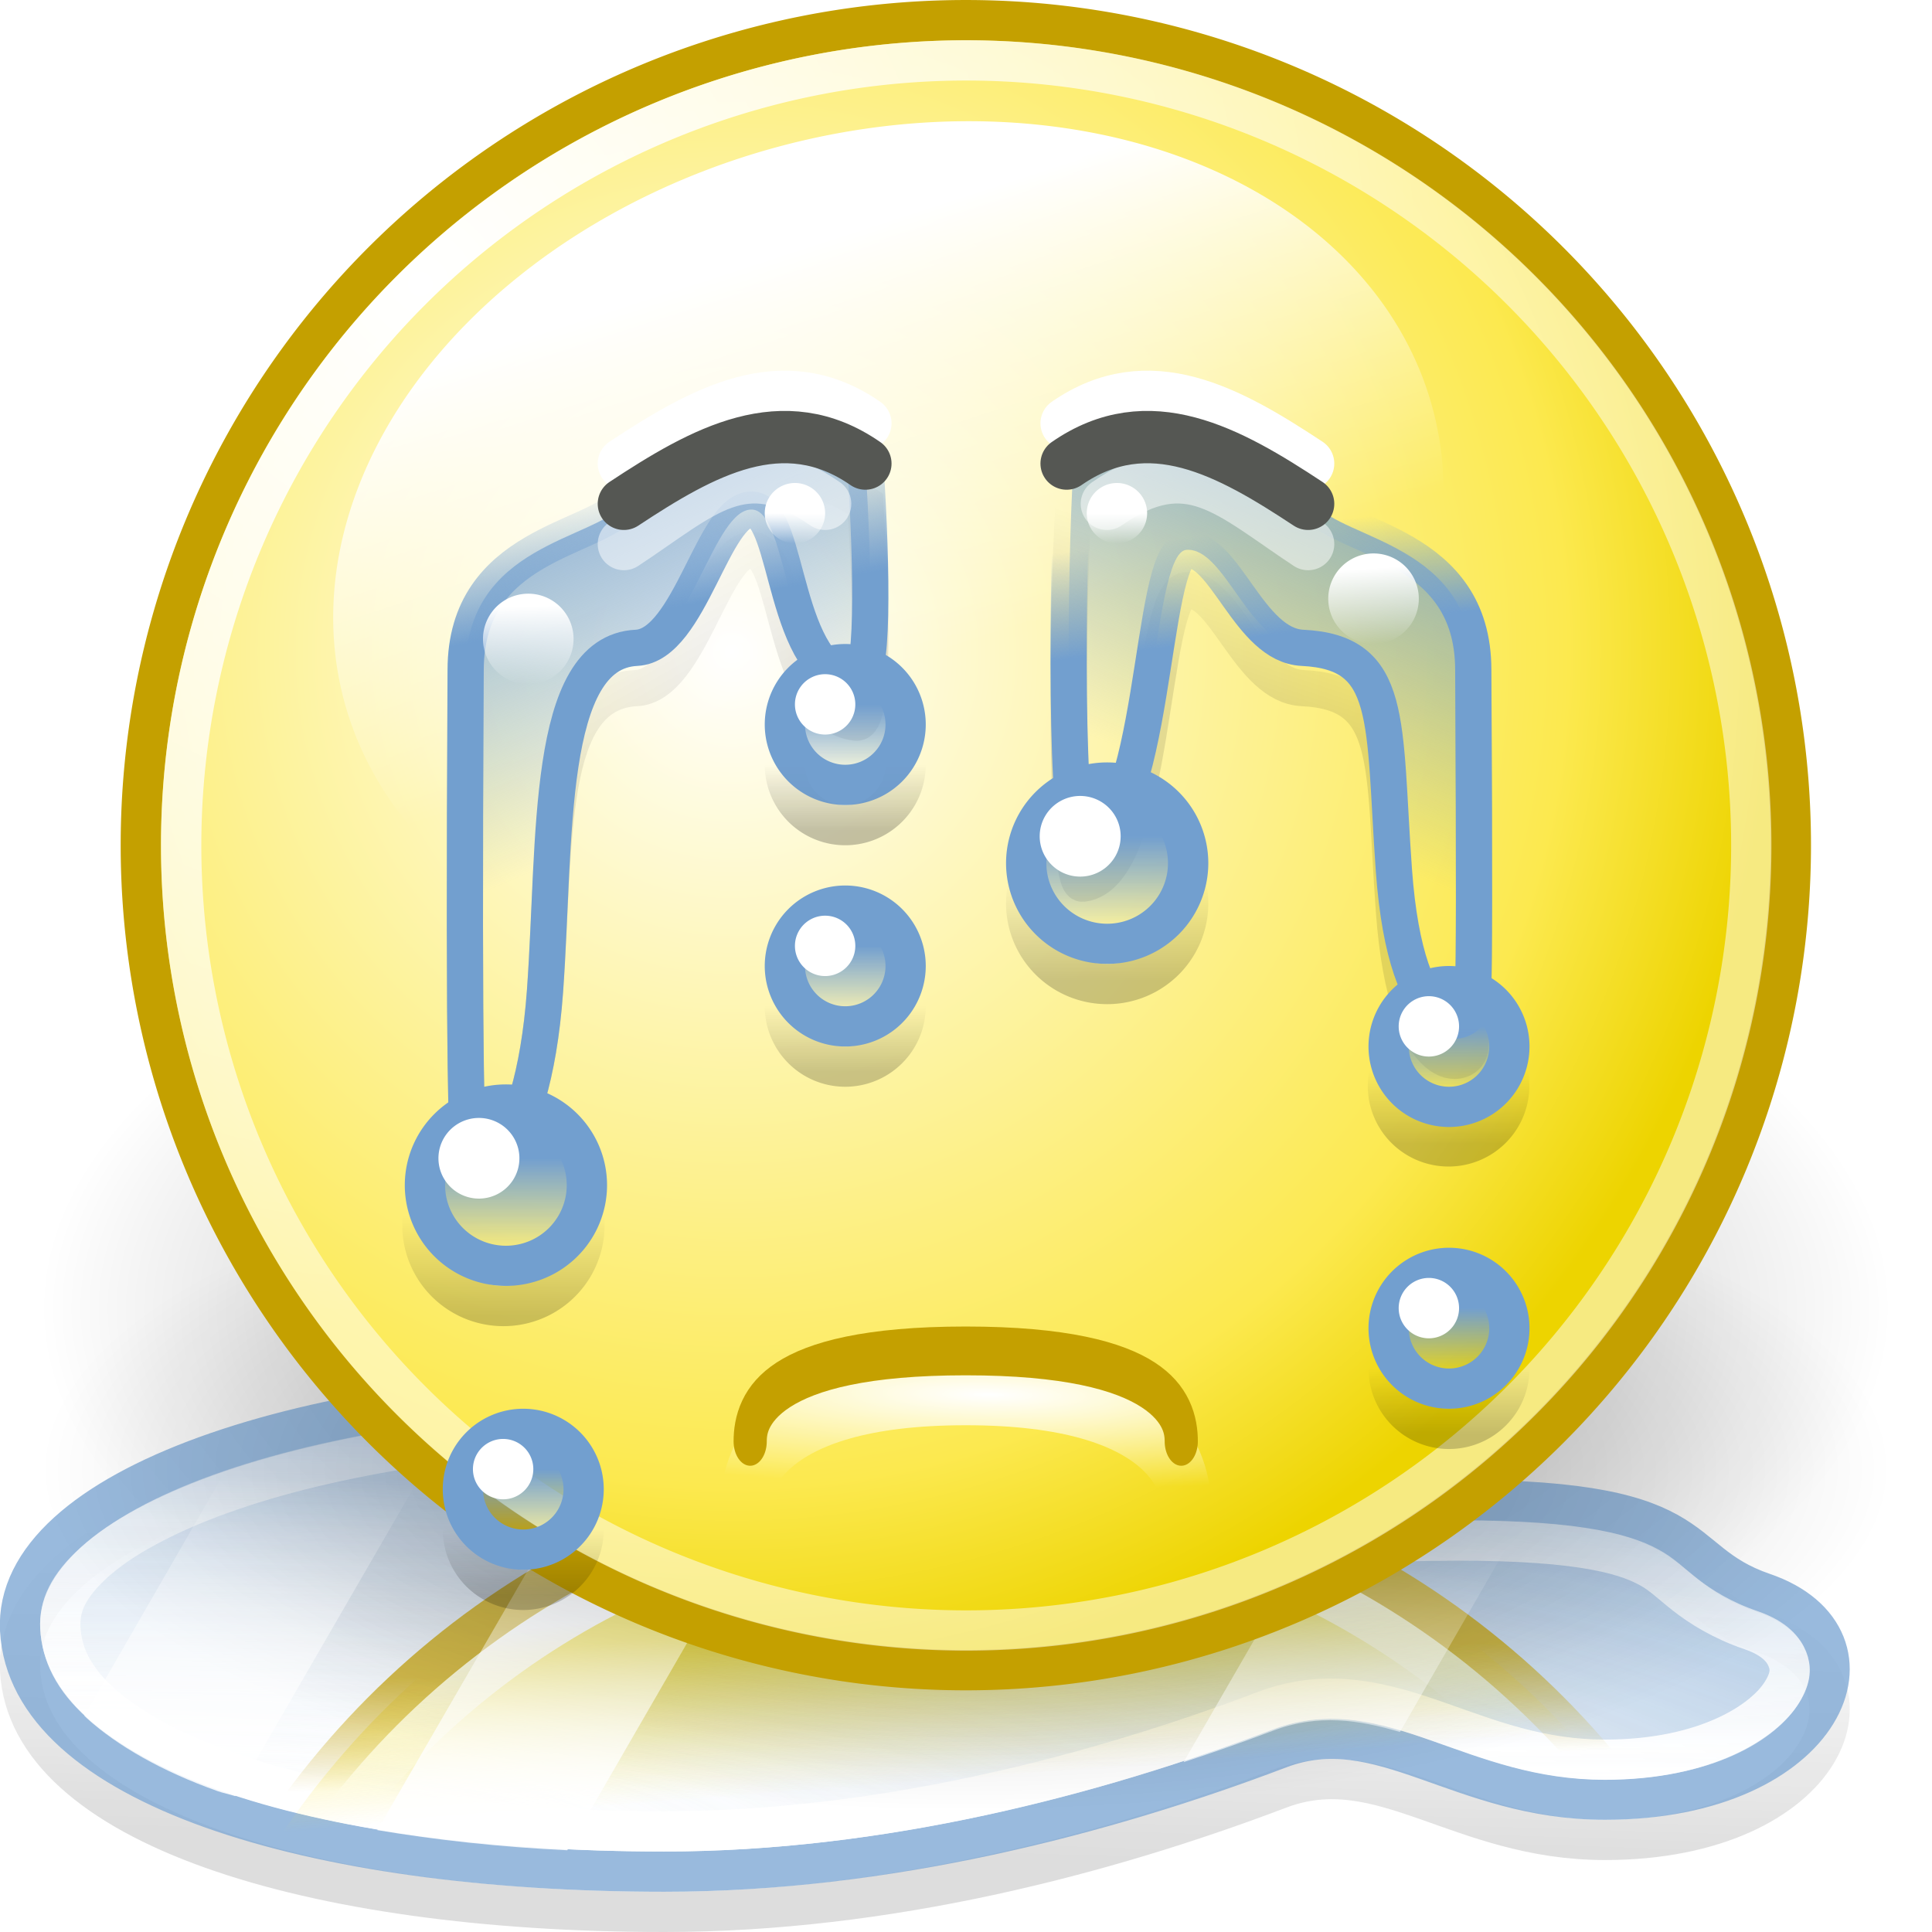 <?xml version="1.0" encoding="UTF-8" standalone="no"?>
<!-- Created with Inkscape (http://www.inkscape.org/) -->
<svg
   xmlns:dc="http://purl.org/dc/elements/1.1/"
   xmlns:cc="http://web.resource.org/cc/"
   xmlns:rdf="http://www.w3.org/1999/02/22-rdf-syntax-ns#"
   xmlns:svg="http://www.w3.org/2000/svg"
   xmlns="http://www.w3.org/2000/svg"
   xmlns:xlink="http://www.w3.org/1999/xlink"
   xmlns:sodipodi="http://sodipodi.sourceforge.net/DTD/sodipodi-0.dtd"
   xmlns:inkscape="http://www.inkscape.org/namespaces/inkscape"
   width="48"
   height="48"
   id="svg2"
   sodipodi:version="0.32"
   inkscape:version="0.45"
   version="1.0"
   sodipodi:docbase="/home/dobey/Projects/gnome-icon-theme/scalable/emotes"
   sodipodi:docname="face-crying.svg"
   inkscape:export-filename="/home/lapo/Desktop/smileys.png"
   inkscape:export-xdpi="90"
   inkscape:export-ydpi="90"
   inkscape:output_extension="org.inkscape.output.svg.inkscape">
  <defs
     id="defs4">
    <linearGradient
       inkscape:collect="always"
       id="linearGradient7886">
      <stop
         style="stop-color:#edd400;stop-opacity:1;"
         offset="0"
         id="stop7888" />
      <stop
         style="stop-color:#fce94f;stop-opacity:0"
         offset="1"
         id="stop7890" />
    </linearGradient>
    <linearGradient
       inkscape:collect="always"
       id="linearGradient7990">
      <stop
         style="stop-color:#ffffff;stop-opacity:1;"
         offset="0"
         id="stop7993" />
      <stop
         style="stop-color:#ffffff;stop-opacity:0;"
         offset="1"
         id="stop7995" />
    </linearGradient>
    <linearGradient
       inkscape:collect="always"
       id="linearGradient7908">
      <stop
         style="stop-color:#000000;stop-opacity:1;"
         offset="0"
         id="stop7910" />
      <stop
         style="stop-color:#000000;stop-opacity:0;"
         offset="1"
         id="stop7912" />
    </linearGradient>
    <linearGradient
       inkscape:collect="always"
       id="linearGradient7889">
      <stop
         style="stop-color:#ffffff;stop-opacity:1;"
         offset="0"
         id="stop7891" />
      <stop
         style="stop-color:#ffffff;stop-opacity:0;"
         offset="1"
         id="stop7893" />
    </linearGradient>
    <linearGradient
       inkscape:collect="always"
       id="linearGradient6894">
      <stop
         style="stop-color:#c4a000;stop-opacity:1"
         offset="0"
         id="stop6896" />
      <stop
         style="stop-color:#c4a000;stop-opacity:0"
         offset="1"
         id="stop6898" />
    </linearGradient>
    <linearGradient
       id="linearGradient9306"
       inkscape:collect="always">
      <stop
         id="stop9308"
         offset="0"
         style="stop-color:#ffffff;stop-opacity:1" />
      <stop
         id="stop9310"
         offset="1"
         style="stop-color:#ffffff;stop-opacity:0" />
    </linearGradient>
    <linearGradient
       inkscape:collect="always"
       id="linearGradient9244">
      <stop
         style="stop-color:#ffffff;stop-opacity:0"
         offset="0"
         id="stop9246" />
      <stop
         style="stop-color:#729fcf;stop-opacity:1"
         offset="1"
         id="stop9248" />
    </linearGradient>
    <linearGradient
       inkscape:collect="always"
       id="linearGradient8266">
      <stop
         style="stop-color:#729fcf;stop-opacity:1;"
         offset="0"
         id="stop8268" />
      <stop
         style="stop-color:#729fcf;stop-opacity:0;"
         offset="1"
         id="stop8271" />
    </linearGradient>
    <linearGradient
       inkscape:collect="always"
       id="linearGradient8258">
      <stop
         style="stop-color:#729fcf;stop-opacity:1;"
         offset="0"
         id="stop8260" />
      <stop
         style="stop-color:#729fcf;stop-opacity:0;"
         offset="1"
         id="stop8262" />
    </linearGradient>
    <linearGradient
       inkscape:collect="always"
       id="linearGradient8071">
      <stop
         style="stop-color:#000000;stop-opacity:1;"
         offset="0"
         id="stop8073" />
      <stop
         style="stop-color:#000000;stop-opacity:0;"
         offset="1"
         id="stop8075" />
    </linearGradient>
    <linearGradient
       inkscape:collect="always"
       id="linearGradient8063">
      <stop
         style="stop-color:#000000;stop-opacity:1;"
         offset="0"
         id="stop8065" />
      <stop
         style="stop-color:#000000;stop-opacity:0;"
         offset="1"
         id="stop8067" />
    </linearGradient>
    <linearGradient
       inkscape:collect="always"
       id="linearGradient8051">
      <stop
         style="stop-color:#000000;stop-opacity:1;"
         offset="0"
         id="stop8053" />
      <stop
         style="stop-color:#000000;stop-opacity:0;"
         offset="1"
         id="stop8055" />
    </linearGradient>
    <linearGradient
       inkscape:collect="always"
       id="linearGradient8035">
      <stop
         style="stop-color:#000000;stop-opacity:1;"
         offset="0"
         id="stop8037" />
      <stop
         style="stop-color:#000000;stop-opacity:0;"
         offset="1"
         id="stop8039" />
    </linearGradient>
    <linearGradient
       inkscape:collect="always"
       id="linearGradient8026">
      <stop
         style="stop-color:#000000;stop-opacity:1;"
         offset="0"
         id="stop8028" />
      <stop
         style="stop-color:#000000;stop-opacity:0;"
         offset="1"
         id="stop8030" />
    </linearGradient>
    <linearGradient
       inkscape:collect="always"
       id="linearGradient7996">
      <stop
         style="stop-color:#ffffff;stop-opacity:1;"
         offset="0"
         id="stop7998" />
      <stop
         style="stop-color:#ffffff;stop-opacity:0;"
         offset="1"
         id="stop8000" />
    </linearGradient>
    <linearGradient
       inkscape:collect="always"
       id="linearGradient7988">
      <stop
         style="stop-color:#ffffff;stop-opacity:1;"
         offset="0"
         id="stop7990" />
      <stop
         style="stop-color:#ffffff;stop-opacity:0;"
         offset="1"
         id="stop7992" />
    </linearGradient>
    <linearGradient
       inkscape:collect="always"
       id="linearGradient7978">
      <stop
         style="stop-color:#ffffff;stop-opacity:1;"
         offset="0"
         id="stop7980" />
      <stop
         style="stop-color:#ffffff;stop-opacity:0;"
         offset="1"
         id="stop7982" />
    </linearGradient>
    <linearGradient
       inkscape:collect="always"
       id="linearGradient7856">
      <stop
         style="stop-color:#729fcf;stop-opacity:1"
         offset="0"
         id="stop7858" />
      <stop
         style="stop-color:#729fcf;stop-opacity:0"
         offset="1"
         id="stop7860" />
    </linearGradient>
    <linearGradient
       inkscape:collect="always"
       id="linearGradient8431">
      <stop
         style="stop-color:#ffffff;stop-opacity:1;"
         offset="0"
         id="stop8433" />
      <stop
         style="stop-color:#ffffff;stop-opacity:0;"
         offset="1"
         id="stop8435" />
    </linearGradient>
    <linearGradient
       inkscape:collect="always"
       id="linearGradient4163">
      <stop
         style="stop-color:#729fcf;stop-opacity:1;"
         offset="0"
         id="stop4165" />
      <stop
         style="stop-color:#729fcf;stop-opacity:0;"
         offset="1"
         id="stop4167" />
    </linearGradient>
    <linearGradient
       inkscape:collect="always"
       id="linearGradient3535">
      <stop
         style="stop-color:white;stop-opacity:1;"
         offset="0"
         id="stop3537" />
      <stop
         style="stop-color:white;stop-opacity:0;"
         offset="1"
         id="stop3539" />
    </linearGradient>
    <linearGradient
       id="linearGradient3752">
      <stop
         id="stop3754"
         offset="0"
         style="stop-color:white;stop-opacity:1" />
      <stop
         style="stop-color:#fce94f;stop-opacity:1;"
         offset="0.8"
         id="stop3756" />
      <stop
         id="stop3758"
         offset="1"
         style="stop-color:#edd400;stop-opacity:1" />
    </linearGradient>
    <linearGradient
       inkscape:collect="always"
       id="linearGradient3734">
      <stop
         style="stop-color:black;stop-opacity:1;"
         offset="0"
         id="stop3736" />
      <stop
         style="stop-color:black;stop-opacity:0;"
         offset="1"
         id="stop3738" />
    </linearGradient>
    <linearGradient
       id="linearGradient3712">
      <stop
         id="stop3714"
         offset="0"
         style="stop-color:white;stop-opacity:1;" />
      <stop
         id="stop3716"
         offset="1"
         style="stop-color:white;stop-opacity:0.506" />
    </linearGradient>
    <filter
       inkscape:collect="always"
       id="filter9186">
      <feGaussianBlur
         inkscape:collect="always"
         stdDeviation="0.02"
         id="feGaussianBlur9188" />
    </filter>
    <radialGradient
       inkscape:collect="always"
       xlink:href="#linearGradient3734"
       id="radialGradient15884"
       gradientUnits="userSpaceOnUse"
       cx="12.047"
       cy="10.047"
       fx="12.047"
       fy="10.047"
       r="9.547" />
    <linearGradient
       inkscape:collect="always"
       xlink:href="#linearGradient7908"
       id="linearGradient15886"
       gradientUnits="userSpaceOnUse"
       x1="19.25"
       y1="46"
       x2="19.5"
       y2="38.125" />
    <radialGradient
       inkscape:collect="always"
       xlink:href="#linearGradient9244"
       id="radialGradient15888"
       gradientUnits="userSpaceOnUse"
       gradientTransform="matrix(2.496,5.9834887e-2,-1.2136368e-2,0.506,-18.085,15.964)"
       cx="9.968"
       cy="57.404"
       fx="9.968"
       fy="57.404"
       r="22.98" />
    <linearGradient
       inkscape:collect="always"
       xlink:href="#linearGradient7889"
       id="linearGradient15890"
       gradientUnits="userSpaceOnUse"
       x1="11.5"
       y1="44.062"
       x2="11.562"
       y2="31.375" />
    <linearGradient
       inkscape:collect="always"
       xlink:href="#linearGradient7886"
       id="linearGradient15892"
       gradientUnits="userSpaceOnUse"
       x1="23.281"
       y1="40.188"
       x2="23.594"
       y2="44.25" />
    <linearGradient
       inkscape:collect="always"
       xlink:href="#linearGradient6894"
       id="linearGradient15894"
       gradientUnits="userSpaceOnUse"
       gradientTransform="matrix(2.147,0,0,-2.147,-1.869,13.573)"
       x1="16.467"
       y1="-12.744"
       x2="16.508"
       y2="-14.027" />
    <linearGradient
       inkscape:collect="always"
       xlink:href="#linearGradient9306"
       id="linearGradient15896"
       gradientUnits="userSpaceOnUse"
       gradientTransform="matrix(2.043,0,0,-2.043,-0.606,12.521)"
       x1="17.26"
       y1="-12.74"
       x2="17.43"
       y2="-14.677" />
    <radialGradient
       inkscape:collect="always"
       xlink:href="#linearGradient3734"
       id="radialGradient15898"
       gradientUnits="userSpaceOnUse"
       cx="12.047"
       cy="10.047"
       fx="12.047"
       fy="10.047"
       r="9.547" />
    <linearGradient
       inkscape:collect="always"
       xlink:href="#linearGradient7990"
       id="linearGradient15900"
       gradientUnits="userSpaceOnUse"
       gradientTransform="translate(0,300)"
       x1="12.75"
       y1="44.594"
       x2="13.188"
       y2="37.062" />
    <radialGradient
       inkscape:collect="always"
       xlink:href="#linearGradient3752"
       id="radialGradient15902"
       gradientUnits="userSpaceOnUse"
       gradientTransform="matrix(1.201,0,0,1.201,-1.921,-1.565)"
       cx="9.375"
       cy="7.803"
       fx="9.375"
       fy="7.803"
       r="10.049" />
    <linearGradient
       inkscape:collect="always"
       xlink:href="#linearGradient8431"
       id="linearGradient15904"
       gradientUnits="userSpaceOnUse"
       x1="18.826"
       y1="-140.434"
       x2="19.236"
       y2="-134.387" />
    <linearGradient
       inkscape:collect="always"
       xlink:href="#linearGradient8071"
       id="linearGradient15906"
       gradientUnits="userSpaceOnUse"
       gradientTransform="translate(-149,-1)"
       x1="28.938"
       y1="120.938"
       x2="29.875"
       y2="118.125" />
    <linearGradient
       inkscape:collect="always"
       xlink:href="#linearGradient8063"
       id="linearGradient15908"
       gradientUnits="userSpaceOnUse"
       gradientTransform="matrix(1,0,0,-1,-150,-58.983)"
       x1="15.938"
       y1="-181.483"
       x2="13.5"
       y2="-177.171" />
    <linearGradient
       inkscape:collect="always"
       xlink:href="#linearGradient7856"
       id="linearGradient15910"
       gradientUnits="userSpaceOnUse"
       gradientTransform="matrix(-1,0,0,-1,-101.828,-59.983)"
       x1="15.24"
       y1="-172.052"
       x2="19.499"
       y2="-181.951" />
    <linearGradient
       inkscape:collect="always"
       xlink:href="#linearGradient8258"
       id="linearGradient15912"
       gradientUnits="userSpaceOnUse"
       gradientTransform="translate(-149,0)"
       x1="34.438"
       y1="118.312"
       x2="34.125"
       y2="115.688" />
    <linearGradient
       inkscape:collect="always"
       xlink:href="#linearGradient7856"
       id="linearGradient15914"
       gradientUnits="userSpaceOnUse"
       gradientTransform="matrix(1,0,0,-1,-150,-59.983)"
       x1="15.24"
       y1="-172.052"
       x2="19.499"
       y2="-181.951" />
    <linearGradient
       inkscape:collect="always"
       xlink:href="#linearGradient8266"
       id="linearGradient15916"
       gradientUnits="userSpaceOnUse"
       gradientTransform="translate(-150,0)"
       x1="12.25"
       y1="118.875"
       x2="11.688"
       y2="115.688" />
    <linearGradient
       inkscape:collect="always"
       xlink:href="#linearGradient7996"
       id="linearGradient15918"
       gradientUnits="userSpaceOnUse"
       x1="9.708"
       y1="126.208"
       x2="9.75"
       y2="127.5" />
    <linearGradient
       inkscape:collect="always"
       xlink:href="#linearGradient8051"
       id="linearGradient15920"
       gradientUnits="userSpaceOnUse"
       x1="10.543"
       y1="128.94"
       x2="10.543"
       y2="127.12" />
    <linearGradient
       inkscape:collect="always"
       xlink:href="#linearGradient8035"
       id="linearGradient15922"
       gradientUnits="userSpaceOnUse"
       x1="10.669"
       y1="129.133"
       x2="10.669"
       y2="127.491" />
    <linearGradient
       inkscape:collect="always"
       xlink:href="#linearGradient8026"
       id="linearGradient15924"
       gradientUnits="userSpaceOnUse"
       x1="10.503"
       y1="129.196"
       x2="10.503"
       y2="127.311" />
    <linearGradient
       inkscape:collect="always"
       xlink:href="#linearGradient8051"
       id="linearGradient15926"
       gradientUnits="userSpaceOnUse"
       x1="10.543"
       y1="128.94"
       x2="10.543"
       y2="127.12" />
    <linearGradient
       inkscape:collect="always"
       xlink:href="#linearGradient4163"
       id="linearGradient15928"
       gradientUnits="userSpaceOnUse"
       x1="10.125"
       y1="127"
       x2="10.125"
       y2="128.75" />
    <linearGradient
       inkscape:collect="always"
       xlink:href="#linearGradient4163"
       id="linearGradient15930"
       gradientUnits="userSpaceOnUse"
       x1="10.125"
       y1="127"
       x2="10.125"
       y2="128.75" />
    <linearGradient
       inkscape:collect="always"
       xlink:href="#linearGradient7988"
       id="linearGradient15932"
       gradientUnits="userSpaceOnUse"
       x1="9.75"
       y1="126.75"
       x2="9.75"
       y2="127.5" />
    <linearGradient
       inkscape:collect="always"
       xlink:href="#linearGradient7978"
       id="linearGradient15934"
       gradientUnits="userSpaceOnUse"
       x1="9.667"
       y1="126.25"
       x2="9.75"
       y2="127.5" />
    <linearGradient
       inkscape:collect="always"
       xlink:href="#linearGradient4163"
       id="linearGradient15936"
       gradientUnits="userSpaceOnUse"
       x1="10.125"
       y1="127"
       x2="10.125"
       y2="128.75" />
    <linearGradient
       inkscape:collect="always"
       xlink:href="#linearGradient7988"
       id="linearGradient15938"
       gradientUnits="userSpaceOnUse"
       x1="9.75"
       y1="126.75"
       x2="9.75"
       y2="127.5" />
    <linearGradient
       inkscape:collect="always"
       xlink:href="#linearGradient4163"
       id="linearGradient15940"
       gradientUnits="userSpaceOnUse"
       x1="10.125"
       y1="127"
       x2="10.125"
       y2="128.75" />
    <radialGradient
       inkscape:collect="always"
       xlink:href="#linearGradient3712"
       id="radialGradient15942"
       gradientUnits="userSpaceOnUse"
       gradientTransform="matrix(1.242,0,0,1.242,-1.281,-0.839)"
       cx="5.385"
       cy="3.266"
       fx="5.385"
       fy="3.266"
       r="10.108" />
    <radialGradient
       inkscape:collect="always"
       xlink:href="#linearGradient3535"
       id="radialGradient15944"
       gradientUnits="userSpaceOnUse"
       gradientTransform="matrix(2.048,2.2988662e-2,5.1553029e-3,-0.213,-26.972,141.415)"
       cx="25.35"
       cy="33.075"
       fx="25.35"
       fy="33.075"
       r="14.5" />
    <linearGradient
       inkscape:collect="always"
       xlink:href="#linearGradient8035"
       id="linearGradient15946"
       gradientUnits="userSpaceOnUse"
       x1="10.669"
       y1="129.133"
       x2="10.669"
       y2="127.491" />
    <linearGradient
       inkscape:collect="always"
       xlink:href="#linearGradient4163"
       id="linearGradient15948"
       gradientUnits="userSpaceOnUse"
       x1="10.125"
       y1="127"
       x2="10.125"
       y2="128.75" />
    <linearGradient
       inkscape:collect="always"
       xlink:href="#linearGradient8035"
       id="linearGradient15950"
       gradientUnits="userSpaceOnUse"
       x1="10.669"
       y1="129.133"
       x2="10.669"
       y2="127.491" />
    <linearGradient
       inkscape:collect="always"
       xlink:href="#linearGradient8035"
       id="linearGradient15952"
       gradientUnits="userSpaceOnUse"
       x1="10.669"
       y1="129.133"
       x2="10.669"
       y2="127.491" />
    <linearGradient
       inkscape:collect="always"
       xlink:href="#linearGradient4163"
       id="linearGradient15954"
       gradientUnits="userSpaceOnUse"
       x1="10.125"
       y1="127"
       x2="10.125"
       y2="128.75" />
    <linearGradient
       inkscape:collect="always"
       xlink:href="#linearGradient8035"
       id="linearGradient15956"
       gradientUnits="userSpaceOnUse"
       x1="10.669"
       y1="129.133"
       x2="10.669"
       y2="127.491" />
    <linearGradient
       inkscape:collect="always"
       xlink:href="#linearGradient4163"
       id="linearGradient15958"
       gradientUnits="userSpaceOnUse"
       x1="10.125"
       y1="127"
       x2="10.125"
       y2="128.75" />
  </defs>
  <sodipodi:namedview
     id="base"
     pagecolor="#ffffff"
     bordercolor="#666666"
     borderopacity="1.0"
     inkscape:pageopacity="0"
     inkscape:pageshadow="2"
     inkscape:zoom="1"
     inkscape:cx="27.837417"
     inkscape:cy="3.455507"
     inkscape:document-units="px"
     inkscape:current-layer="layer1"
     width="48px"
     height="48px"
     inkscape:showpageshadow="false"
     showgrid="false"
     gridempspacing="2"
     gridspacingx="0.5px"
     gridspacingy="0.5px"
     borderlayer="false"
     showborder="false"
     showguides="false"
     inkscape:guide-bbox="true"
     inkscape:window-width="1112"
     inkscape:window-height="940"
     inkscape:window-x="132"
     inkscape:window-y="55"
     inkscape:grid-points="true"
     inkscape:grid-bbox="true"
     inkscape:object-points="false"
     inkscape:object-paths="false">
    <sodipodi:guide
       orientation="vertical"
       position="24"
       id="guide8441" />
    <sodipodi:guide
       orientation="horizontal"
       position="175"
       id="guide8443" />
    <sodipodi:guide
       orientation="horizontal"
       position="167.01"
       id="guide7776" />
    <sodipodi:guide
       orientation="vertical"
       position="71.02"
       id="guide7778" />
  </sodipodi:namedview>
  <g
     inkscape:label="Livello 1"
     inkscape:groupmode="layer"
     id="layer1"
     style="display:inline">
    <g
       id="g13059"
       transform="translate(0,-300)">
      <path
         inkscape:export-ydpi="90"
         inkscape:export-xdpi="90"
         inkscape:export-filename="/home/lapo/Desktop/something-along-the-lines.png"
         transform="matrix(2.409,0,0,1.205,-5.023,320.398)"
         d="M 21.594 10.047 A 9.547 9.547 0 1 1  2.5,10.047 A 9.547 9.547 0 1 1  21.594 10.047 z"
         sodipodi:ry="9.546875"
         sodipodi:rx="9.546875"
         sodipodi:cy="10.046875"
         sodipodi:cx="12.046875"
         id="path7932"
         style="opacity:0.4;fill:url(#radialGradient15884);fill-opacity:1;stroke:none;stroke-width:0.466;stroke-linecap:round;stroke-linejoin:miter;stroke-miterlimit:4;stroke-dasharray:none;stroke-dashoffset:0;stroke-opacity:1;display:inline"
         sodipodi:type="arc" />
      <g
         transform="translate(0,300)"
         style="opacity:0.9"
         id="g7916">
        <path
           sodipodi:nodetypes="csssssscc"
           id="path7904"
           d="M 16.5,35.5 C 7.668,35.5 0.312,37.967 0.5,41.5 C 0.699,45.317 7.668,47.5 16.5,47.5 C 22.02,47.5 27.424,46.096 31.781,44.442 C 34.323,43.478 36.25,45.712 39.875,45.712 C 45.395,45.712 47.045,41.685 43.812,40.577 C 41.403,39.751 42.645,38.154 35.5,38.269 C 34.188,38.29 32.929,38.367 31.781,38.558 C 28.905,36.716 22.02,35.5 16.5,35.5 z "
           style="opacity:0.15;fill:none;fill-opacity:1;fill-rule:evenodd;stroke:url(#linearGradient15886);stroke-width:1;stroke-linecap:round;stroke-linejoin:round;stroke-miterlimit:4;stroke-dasharray:none;stroke-dashoffset:0.7;stroke-opacity:1;display:inline" />
        <g
           id="g7897"
           style="opacity:0.8">
          <path
             sodipodi:nodetypes="csssssscc"
             id="path9239"
             d="M 16.5,34.5 C 7.668,34.5 0.312,36.967 0.5,40.5 C 0.699,44.317 7.668,46.5 16.5,46.5 C 22.02,46.5 27.424,45.096 31.781,43.442 C 34.323,42.478 36.25,44.712 39.875,44.712 C 45.395,44.712 47.045,40.685 43.812,39.577 C 41.403,38.751 42.645,37.154 35.5,37.269 C 34.188,37.29 32.929,37.367 31.781,37.558 C 28.905,35.716 22.02,34.5 16.5,34.5 z "
             style="opacity:1;fill:url(#radialGradient15888);fill-opacity:1;fill-rule:evenodd;stroke:#729fcf;stroke-width:1;stroke-linecap:round;stroke-linejoin:round;stroke-miterlimit:4;stroke-dasharray:none;stroke-dashoffset:0.7;stroke-opacity:1" />
          <path
             style="fill:none;fill-opacity:1;fill-rule:evenodd;stroke:url(#linearGradient15890);stroke-width:1;stroke-linecap:round;stroke-linejoin:round;stroke-miterlimit:4;stroke-dashoffset:0.7;stroke-opacity:1"
             d="M 16.5,35.5 C 12.177,35.5 8.228,36.125 5.469,37.125 C 4.089,37.625 3.001,38.216 2.344,38.812 C 1.687,39.409 1.472,39.904 1.5,40.438 C 1.534,41.096 1.82,41.698 2.5,42.312 C 3.18,42.927 4.241,43.518 5.594,44 C 8.299,44.964 12.166,45.5 16.5,45.5 C 21.851,45.5 27.16,44.123 31.438,42.5 C 33.025,41.897 34.465,42.329 35.75,42.781 C 37.035,43.233 38.268,43.719 39.875,43.719 C 42.392,43.719 43.84,42.758 44.281,42.031 C 44.502,41.668 44.494,41.438 44.406,41.219 C 44.319,41 44.108,40.708 43.5,40.5 C 42.781,40.254 42.248,39.917 41.875,39.625 C 41.502,39.333 41.299,39.117 40.969,38.938 C 40.308,38.578 39.032,38.225 35.531,38.281 C 34.244,38.302 33.008,38.353 31.938,38.531 C 31.701,38.574 31.456,38.53 31.25,38.406 C 30.031,37.626 27.642,36.835 24.938,36.312 C 22.233,35.79 19.187,35.5 16.5,35.5 z "
             id="path7885" />
        </g>
      </g>
      <g
         transform="translate(0,300)"
         style="opacity:0.7"
         id="g6908">
        <path
           style="fill:url(#linearGradient15892);fill-opacity:1;stroke:url(#linearGradient15894);stroke-width:1;stroke-linecap:round;stroke-linejoin:miter;stroke-miterlimit:4;stroke-dasharray:none;stroke-dashoffset:0;stroke-opacity:1;display:inline"
           d="M 24,36.5 C 16.111,36.5 9.271,40.963 5.844,47.5 L 42.156,47.5 C 38.729,40.963 31.889,36.5 24,36.5 z "
           id="path9252" />
        <path
           style="fill:none;fill-opacity:1;stroke:url(#linearGradient15896);stroke-width:1;stroke-linecap:round;stroke-linejoin:miter;stroke-miterlimit:4;stroke-dasharray:none;stroke-dashoffset:0;stroke-opacity:1;display:inline"
           d="M 24,37.5 C 16.689,37.5 10.307,41.541 6.969,47.5 L 41.031,47.5 C 37.693,41.541 31.311,37.5 24,37.5 z "
           id="path9254" />
      </g>
      <path
         inkscape:export-ydpi="90"
         inkscape:export-xdpi="90"
         inkscape:export-filename="/home/lapo/Desktop/something-along-the-lines.png"
         transform="matrix(2.409,0,0,0.89,-5.023,327.555)"
         d="M 21.594 10.047 A 9.547 9.547 0 1 1  2.5,10.047 A 9.547 9.547 0 1 1  21.594 10.047 z"
         sodipodi:ry="9.546875"
         sodipodi:rx="9.546875"
         sodipodi:cy="10.046875"
         sodipodi:cx="12.046875"
         id="path3049"
         style="opacity:0.3;fill:url(#radialGradient15898);fill-opacity:1;stroke:none;stroke-width:0.466;stroke-linecap:round;stroke-linejoin:miter;stroke-miterlimit:4;stroke-dasharray:none;stroke-dashoffset:0;stroke-opacity:1;display:inline"
         sodipodi:type="arc" />
      <path
         id="path7964"
         d="M 16.5,334.969 C 16.143,334.969 15.79,334.992 15.438,335 L 9.375,345.469 C 10.827,345.713 12.409,345.889 14.094,345.969 L 20.344,335.156 C 19.032,335.037 17.734,334.969 16.5,334.969 z M 11.25,335.281 C 9.127,335.545 7.212,335.959 5.625,336.5 L 2.094,342.625 C 2.116,342.646 2.133,342.667 2.156,342.688 C 2.909,343.369 4.01,344.003 5.406,344.5 C 5.545,344.549 5.7,344.578 5.844,344.625 L 11.25,335.281 z M 35.5,337.75 C 34.548,337.765 33.643,337.842 32.781,337.938 L 29.406,343.781 C 30.173,343.529 30.911,343.271 31.625,343 C 32.75,342.573 33.77,342.731 34.781,343.031 L 37.812,337.781 C 37.163,337.748 36.401,337.735 35.5,337.75 z "
         style="opacity:0.875;fill:url(#linearGradient15900);fill-opacity:1;fill-rule:evenodd;stroke:none;stroke-width:1;stroke-linecap:round;stroke-linejoin:round;stroke-miterlimit:4;stroke-dasharray:none;stroke-dashoffset:0.7;stroke-opacity:1;display:inline" />
      <path
         inkscape:export-ydpi="90"
         inkscape:export-xdpi="90"
         inkscape:export-filename="/home/lapo/Desktop/something-along-the-lines.png"
         transform="matrix(2.147,0,0,2.147,-1.869,299.427)"
         d="M 21.594 10.047 A 9.547 9.547 0 1 1  2.5,10.047 A 9.547 9.547 0 1 1  21.594 10.047 z"
         sodipodi:ry="9.546875"
         sodipodi:rx="9.546875"
         sodipodi:cy="10.046875"
         sodipodi:cx="12.046875"
         id="path3051"
         style="fill:url(#radialGradient15902);fill-opacity:1;stroke:#c4a000;stroke-width:0.466;stroke-linecap:round;stroke-linejoin:miter;stroke-miterlimit:4;stroke-dasharray:none;stroke-dashoffset:0;stroke-opacity:1;display:inline"
         sodipodi:type="arc" />
      <path
         inkscape:transform-center-x="1.9734894"
         inkscape:transform-center-y="-7.3651901"
         transform="matrix(2.208,-0.592,0.455,1.699,40.743,556.374)"
         d="M 25.688 -135.969 A 6.125 5.969 0 1 1  13.438,-135.969 A 6.125 5.969 0 1 1  25.688 -135.969 z"
         sodipodi:ry="5.96875"
         sodipodi:rx="6.125"
         sodipodi:cy="-135.96875"
         sodipodi:cx="19.5625"
         id="path6793"
         style="opacity:1;fill:url(#linearGradient15904);fill-opacity:1;fill-rule:evenodd;stroke:none;stroke-width:1;stroke-linecap:round;stroke-linejoin:miter;stroke-miterlimit:4;stroke-dasharray:none;stroke-dashoffset:0.7;stroke-opacity:1;display:inline"
         sodipodi:type="arc" />
      <g
         transform="translate(150,197)"
         id="g9101">
        <path
           sodipodi:nodetypes="cszsssccc"
           id="path8059"
           d="M -123.328,115.517 C -123.499,118.222 -123.545,125.003 -123.102,124.955 C -121.259,124.752 -121.454,117.726 -120.523,117.661 C -119.561,117.595 -118.972,120.031 -117.642,120.095 C -115.366,120.204 -115.637,121.886 -115.369,125.619 C -115.056,129.964 -113.483,129.59 -113.468,129.015 C -113.442,128.015 -113.335,130.428 -113.397,119.646 C -113.397,116.502 -116.617,117.423 -117.328,116.517 C -119.29,115.222 -121.287,114.101 -123.328,115.517 z "
           style="opacity:0.1;fill:none;fill-opacity:1;fill-rule:evenodd;stroke:url(#linearGradient15906);stroke-width:0.9;stroke-linecap:round;stroke-linejoin:miter;stroke-miterlimit:4;stroke-dasharray:none;stroke-opacity:1;display:inline" />
        <path
           sodipodi:nodetypes="cszsssccc"
           id="path8061"
           d="M -128.5,115.517 C -128.329,118.222 -128.283,121.003 -128.726,120.955 C -130.569,120.752 -130.374,116.726 -131.305,116.661 C -132.267,116.595 -132.856,120.031 -134.186,120.095 C -136.462,120.204 -136.191,123.886 -136.459,127.619 C -136.772,131.964 -138.345,132.59 -138.36,132.015 C -138.386,131.015 -138.493,130.428 -138.431,119.646 C -138.431,116.502 -135.211,117.423 -134.5,116.517 C -132.538,115.222 -130.541,114.101 -128.5,115.517 z "
           style="opacity:0.1;fill:none;fill-opacity:1;fill-rule:evenodd;stroke:url(#linearGradient15908);stroke-width:0.9;stroke-linecap:round;stroke-linejoin:miter;stroke-miterlimit:4;stroke-dasharray:none;stroke-opacity:1;display:inline" />
        <path
           sodipodi:nodetypes="cszsssccc"
           id="path7952"
           d="M -123.328,114.517 C -123.499,117.222 -123.545,124.003 -123.102,123.955 C -121.259,123.752 -121.454,116.726 -120.523,116.661 C -119.561,116.595 -118.972,119.031 -117.642,119.095 C -115.366,119.204 -115.637,120.886 -115.369,124.619 C -115.056,128.964 -113.483,128.59 -113.468,128.015 C -113.442,127.015 -113.335,130.428 -113.397,119.646 C -113.397,116.502 -116.617,116.423 -117.328,115.517 C -119.29,114.222 -121.287,113.101 -123.328,114.517 z "
           style="fill:url(#linearGradient15910);fill-opacity:1;fill-rule:evenodd;stroke:url(#linearGradient15912);stroke-width:0.9;stroke-linecap:round;stroke-linejoin:miter;stroke-miterlimit:4;stroke-dasharray:none;stroke-opacity:1;display:inline" />
        <path
           sodipodi:nodetypes="cszsssccc"
           id="path7850"
           d="M -128.5,114.517 C -128.329,117.222 -128.283,120.003 -128.726,119.955 C -130.569,119.752 -130.374,115.726 -131.305,115.661 C -132.267,115.595 -132.856,119.031 -134.186,119.095 C -136.462,119.204 -136.191,123.886 -136.459,127.619 C -136.772,131.964 -138.345,132.59 -138.36,132.015 C -138.386,131.015 -138.493,130.428 -138.431,119.646 C -138.431,116.502 -135.211,116.423 -134.5,115.517 C -132.538,114.222 -130.541,113.101 -128.5,114.517 z "
           style="fill:url(#linearGradient15914);fill-opacity:1;fill-rule:evenodd;stroke:url(#linearGradient15916);stroke-width:0.9;stroke-linecap:round;stroke-linejoin:miter;stroke-miterlimit:4;stroke-dasharray:none;stroke-opacity:1;display:inline" />
        <g
           id="g8283"
           style="opacity:0.5"
           transform="translate(-150,0)">
          <path
             sodipodi:nodetypes="cc"
             id="path8279"
             d="M 32.5,116.517 C 30.538,115.222 29.541,114.101 27.5,115.517"
             style="fill:none;fill-rule:evenodd;stroke:#ffffff;stroke-width:1.3;stroke-linecap:round;stroke-linejoin:miter;stroke-miterlimit:4;stroke-dasharray:none;stroke-opacity:1;display:inline" />
          <path
             sodipodi:nodetypes="cc"
             id="path8281"
             d="M 15.5,116.517 C 17.462,115.222 18.459,114.101 20.5,115.517"
             style="fill:none;fill-rule:evenodd;stroke:#ffffff;stroke-width:1.3;stroke-linecap:round;stroke-linejoin:miter;stroke-miterlimit:4;stroke-dasharray:none;stroke-opacity:1;display:inline" />
        </g>
        <path
           transform="matrix(1.5,0,0,1.5,-151.5,-71.25)"
           d="M 10.5 126.75 A 0.75 0.75 0 1 1  9,126.75 A 0.75 0.75 0 1 1  10.5 126.75 z"
           sodipodi:ry="0.75"
           sodipodi:rx="0.75"
           sodipodi:cy="126.75"
           sodipodi:cx="9.75"
           id="path7883"
           style="fill:url(#linearGradient15918);fill-opacity:1;stroke:none;stroke-width:1;stroke-linecap:round;stroke-linejoin:round;stroke-miterlimit:4;stroke-dasharray:none;stroke-dashoffset:0;stroke-opacity:1;display:inline"
           sodipodi:type="arc" />
        <g
           id="g9075"
           style="opacity:0.2">
          <path
             transform="matrix(1.341,0,0,1.336,-136.573,-44.895)"
             d="M 12 127.5 A 1.5 1.5 0 1 1  9,127.5 A 1.5 1.5 0 1 1  12 127.5 z"
             sodipodi:ry="1.5"
             sodipodi:rx="1.5"
             sodipodi:cy="127.5"
             sodipodi:cx="10.5"
             id="path9062"
             style="opacity:1;fill:none;fill-opacity:1;stroke:url(#linearGradient15920);stroke-width:0.747;stroke-linecap:round;stroke-linejoin:round;stroke-miterlimit:4;stroke-dasharray:none;stroke-dashoffset:0;stroke-opacity:1;display:inline"
             sodipodi:type="arc" />
          <path
             transform="translate(-139.5,-5.5)"
             d="M 12 127.5 A 1.5 1.5 0 1 1  9,127.5 A 1.5 1.5 0 1 1  12 127.5 z"
             sodipodi:ry="1.5"
             sodipodi:rx="1.5"
             sodipodi:cy="127.5"
             sodipodi:cx="10.5"
             id="path8004"
             style="opacity:1;fill:none;fill-opacity:1;stroke:url(#linearGradient15922);stroke-width:1;stroke-linecap:round;stroke-linejoin:round;stroke-miterlimit:4;stroke-dasharray:none;stroke-dashoffset:0;stroke-opacity:1;display:inline"
             sodipodi:type="arc" />
          <path
             sodipodi:type="arc"
             style="opacity:1;fill:none;fill-opacity:1;stroke:url(#linearGradient15924);stroke-width:0.747;stroke-linecap:round;stroke-linejoin:round;stroke-miterlimit:4;stroke-dasharray:none;stroke-dashoffset:0;stroke-opacity:1;display:inline"
             id="path8006"
             sodipodi:cx="10.5"
             sodipodi:cy="127.5"
             sodipodi:rx="1.5"
             sodipodi:ry="1.5"
             d="M 12 127.5 A 1.5 1.5 0 1 1  9,127.5 A 1.5 1.5 0 1 1  12 127.5 z"
             transform="matrix(1.341,0,0,1.336,-151.573,-36.895)" />
          <path
             sodipodi:type="arc"
             style="opacity:1;fill:none;fill-opacity:1;stroke:url(#linearGradient15926);stroke-width:0.997;stroke-linecap:round;stroke-linejoin:round;stroke-miterlimit:4;stroke-dasharray:none;stroke-dashoffset:0;stroke-opacity:1;display:inline"
             id="path8010"
             sodipodi:cx="10.5"
             sodipodi:cy="127.5"
             sodipodi:rx="1.5"
             sodipodi:ry="1.5"
             d="M 12 127.5 A 1.5 1.5 0 1 1  9,127.5 A 1.5 1.5 0 1 1  12 127.5 z"
             transform="matrix(1.004,0,0,1.001,-124.553,2.354)" />
        </g>
        <g
           id="g7928"
           transform="translate(-71.938,-3)">
          <path
             transform="matrix(1.341,0,0,1.336,-79.573,-34.895)"
             d="M 12 127.5 A 1.5 1.5 0 1 1  9,127.5 A 1.5 1.5 0 1 1  12 127.5 z"
             sodipodi:ry="1.5"
             sodipodi:rx="1.5"
             sodipodi:cy="127.5"
             sodipodi:cx="10.5"
             id="path7924"
             style="opacity:1;fill:url(#linearGradient15928);fill-opacity:1;stroke:#729fcf;stroke-width:0.747;stroke-linecap:round;stroke-linejoin:round;stroke-miterlimit:4;stroke-dasharray:none;stroke-dashoffset:0;stroke-opacity:1;display:inline"
             sodipodi:type="arc" />
          <path
             transform="matrix(1.341,0,0,1.336,-79.238,-34.561)"
             d="M 10.5 126.75 A 0.75 0.75 0 1 1  9,126.75 A 0.75 0.75 0 1 1  10.5 126.75 z"
             sodipodi:ry="0.75"
             sodipodi:rx="0.75"
             sodipodi:cy="126.75"
             sodipodi:cx="9.75"
             id="path7926"
             style="opacity:1;fill:#ffffff;fill-opacity:1;stroke:none;stroke-width:1;stroke-linecap:round;stroke-linejoin:round;stroke-miterlimit:4;stroke-dasharray:none;stroke-dashoffset:0;stroke-opacity:1;display:inline"
             sodipodi:type="arc" />
        </g>
        <g
           style="display:inline"
           id="g7956"
           transform="translate(-89,2)">
          <path
             sodipodi:type="arc"
             style="opacity:1;fill:url(#linearGradient15930);fill-opacity:1;stroke:#729fcf;stroke-width:1;stroke-linecap:round;stroke-linejoin:round;stroke-miterlimit:4;stroke-dasharray:none;stroke-dashoffset:0;stroke-opacity:1;display:inline"
             id="path7959"
             sodipodi:cx="10.5"
             sodipodi:cy="127.5"
             sodipodi:rx="1.5"
             sodipodi:ry="1.5"
             d="M 12 127.5 A 1.5 1.5 0 1 1  9,127.5 A 1.5 1.5 0 1 1  12 127.5 z"
             transform="translate(-35.5,-0.5)" />
          <path
             sodipodi:type="arc"
             style="opacity:1;fill:#ffffff;fill-opacity:1;stroke:none;stroke-width:1;stroke-linecap:round;stroke-linejoin:round;stroke-miterlimit:4;stroke-dasharray:none;stroke-dashoffset:0;stroke-opacity:1;display:inline"
             id="path7961"
             sodipodi:cx="9.75"
             sodipodi:cy="126.75"
             sodipodi:rx="0.75"
             sodipodi:ry="0.75"
             d="M 10.5 126.75 A 0.75 0.75 0 1 1  9,126.75 A 0.75 0.75 0 1 1  10.5 126.75 z"
             transform="translate(-35.25,-0.25)" />
        </g>
        <path
           transform="translate(-132,-11)"
           d="M 10.5 126.75 A 0.75 0.75 0 1 1  9,126.75 A 0.75 0.75 0 1 1  10.5 126.75 z"
           sodipodi:ry="0.75"
           sodipodi:rx="0.75"
           sodipodi:cy="126.75"
           sodipodi:cx="9.75"
           id="path7966"
           style="fill:url(#linearGradient15932);fill-opacity:1;stroke:none;stroke-width:1;stroke-linecap:round;stroke-linejoin:round;stroke-miterlimit:4;stroke-dasharray:none;stroke-dashoffset:0;stroke-opacity:1;display:inline"
           sodipodi:type="arc" />
        <path
           transform="matrix(1.5,0,0,1.5,-130.5,-72.25)"
           d="M 10.5 126.75 A 0.75 0.75 0 1 1  9,126.75 A 0.75 0.75 0 1 1  10.5 126.75 z"
           sodipodi:ry="0.75"
           sodipodi:rx="0.75"
           sodipodi:cy="126.75"
           sodipodi:cx="9.75"
           id="path7968"
           style="fill:url(#linearGradient15934);fill-opacity:1;stroke:none;stroke-width:1;stroke-linecap:round;stroke-linejoin:round;stroke-miterlimit:4;stroke-dasharray:none;stroke-dashoffset:0;stroke-opacity:1;display:inline"
           sodipodi:type="arc" />
        <g
           style="display:inline"
           id="g7970"
           transform="translate(-57,-11)">
          <path
             transform="matrix(1.341,0,0,1.336,-79.573,-34.895)"
             d="M 12 127.5 A 1.5 1.5 0 1 1  9,127.5 A 1.5 1.5 0 1 1  12 127.5 z"
             sodipodi:ry="1.5"
             sodipodi:rx="1.5"
             sodipodi:cy="127.5"
             sodipodi:cx="10.5"
             id="path7972"
             style="opacity:1;fill:url(#linearGradient15936);fill-opacity:1;stroke:#729fcf;stroke-width:0.747;stroke-linecap:round;stroke-linejoin:round;stroke-miterlimit:4;stroke-dasharray:none;stroke-dashoffset:0;stroke-opacity:1;display:inline"
             sodipodi:type="arc" />
          <path
             transform="matrix(1.341,0,0,1.336,-79.238,-34.561)"
             d="M 10.5 126.75 A 0.75 0.75 0 1 1  9,126.75 A 0.75 0.75 0 1 1  10.5 126.75 z"
             sodipodi:ry="0.75"
             sodipodi:rx="0.75"
             sodipodi:cy="126.75"
             sodipodi:cx="9.75"
             id="path7974"
             style="opacity:1;fill:#ffffff;fill-opacity:1;stroke:none;stroke-width:1;stroke-linecap:round;stroke-linejoin:round;stroke-miterlimit:4;stroke-dasharray:none;stroke-dashoffset:0;stroke-opacity:1;display:inline"
             sodipodi:type="arc" />
        </g>
        <path
           transform="translate(-140,-11)"
           d="M 10.5 126.75 A 0.75 0.75 0 1 1  9,126.75 A 0.75 0.75 0 1 1  10.5 126.75 z"
           sodipodi:ry="0.75"
           sodipodi:rx="0.75"
           sodipodi:cy="126.75"
           sodipodi:cx="9.75"
           id="path8287"
           style="fill:url(#linearGradient15938);fill-opacity:1;stroke:none;stroke-width:1;stroke-linecap:round;stroke-linejoin:round;stroke-miterlimit:4;stroke-dasharray:none;stroke-dashoffset:0;stroke-opacity:1;display:inline"
           sodipodi:type="arc" />
        <path
           transform="translate(-139.5,-6.5)"
           d="M 12 127.5 A 1.5 1.5 0 1 1  9,127.5 A 1.5 1.5 0 1 1  12 127.5 z"
           sodipodi:ry="1.5"
           sodipodi:rx="1.5"
           sodipodi:cy="127.5"
           sodipodi:cx="10.5"
           id="path7905"
           style="fill:url(#linearGradient15940);fill-opacity:1;stroke:#729fcf;stroke-width:1;stroke-linecap:round;stroke-linejoin:round;stroke-miterlimit:4;stroke-dasharray:none;stroke-dashoffset:0;stroke-opacity:1;display:inline"
           sodipodi:type="arc" />
        <path
           transform="translate(-139.25,-6.25)"
           d="M 10.5 126.75 A 0.75 0.75 0 1 1  9,126.75 A 0.75 0.75 0 1 1  10.5 126.75 z"
           sodipodi:ry="0.75"
           sodipodi:rx="0.75"
           sodipodi:cy="126.75"
           sodipodi:cx="9.75"
           id="path7907"
           style="fill:#ffffff;fill-opacity:1;stroke:none;stroke-width:1;stroke-linecap:round;stroke-linejoin:round;stroke-miterlimit:4;stroke-dasharray:none;stroke-dashoffset:0;stroke-opacity:1;display:inline"
           sodipodi:type="arc" />
      </g>
      <path
         inkscape:export-ydpi="90"
         inkscape:export-xdpi="90"
         inkscape:export-filename="/home/lapo/Desktop/something-along-the-lines.png"
         transform="matrix(2.043,0,0,2.043,-0.606,300.479)"
         d="M 21.594 10.047 A 9.547 9.547 0 1 1  2.5,10.047 A 9.547 9.547 0 1 1  21.594 10.047 z"
         sodipodi:ry="9.546875"
         sodipodi:rx="9.546875"
         sodipodi:cy="10.046875"
         sodipodi:cx="12.046875"
         id="path3053"
         style="opacity:1;fill:none;fill-opacity:1;stroke:url(#radialGradient15942);stroke-width:0.49;stroke-linecap:round;stroke-linejoin:miter;stroke-miterlimit:4;stroke-dasharray:none;stroke-dashoffset:0;stroke-opacity:1;display:inline"
         sodipodi:type="arc" />
      <g
         transform="matrix(0.51,0,0,0.75,11.753,233.438)"
         id="g3122">
        <path
           style="opacity:1;fill:none;fill-rule:evenodd;stroke:url(#radialGradient15944);stroke-width:2.425;stroke-linecap:round;stroke-linejoin:miter;stroke-miterlimit:4;stroke-dasharray:none;stroke-opacity:1;display:inline"
           d="M 13.25,138.75 C 13.25,137.583 14.077,134.75 24,134.75 C 33.923,134.75 34.75,137.583 34.75,138.75"
           id="path3070"
           sodipodi:nodetypes="czc"
           inkscape:export-filename="/home/lapo/Desktop/something-along-the-lines.png"
           inkscape:export-xdpi="90"
           inkscape:export-ydpi="90" />
        <path
           style="fill:none;fill-rule:evenodd;stroke:#c4a000;stroke-width:1.616px;stroke-linecap:round;stroke-linejoin:miter;stroke-opacity:1;display:inline"
           d="M 13.5,136.496 C 13.5,135.497 14.307,133.5 24,133.5 C 33.692,133.5 34.5,135.497 34.5,136.496"
           id="path3072"
           sodipodi:nodetypes="czc"
           inkscape:export-filename="/home/lapo/Desktop/something-along-the-lines.png"
           inkscape:export-xdpi="90"
           inkscape:export-ydpi="90" />
      </g>
      <path
         sodipodi:nodetypes="cc"
         id="path8080"
         d="M 32.5,311.517 C 30.538,310.222 28.541,309.101 26.5,310.517"
         style="fill:none;fill-rule:evenodd;stroke:#ffffff;stroke-width:1.3;stroke-linecap:round;stroke-linejoin:miter;stroke-miterlimit:4;stroke-dasharray:none;stroke-opacity:1;display:inline" />
      <path
         sodipodi:nodetypes="cc"
         id="path8082"
         d="M 15.5,311.517 C 17.462,310.222 19.459,309.101 21.5,310.517"
         style="fill:none;fill-rule:evenodd;stroke:#ffffff;stroke-width:1.3;stroke-linecap:round;stroke-linejoin:miter;stroke-miterlimit:4;stroke-dasharray:none;stroke-opacity:1;display:inline" />
      <path
         sodipodi:nodetypes="cc"
         id="path7860"
         d="M 32.5,312.517 C 30.538,311.222 28.541,310.101 26.5,311.517"
         style="fill:none;fill-rule:evenodd;stroke:#555753;stroke-width:1.3;stroke-linecap:round;stroke-linejoin:miter;stroke-miterlimit:4;stroke-dasharray:none;stroke-opacity:1;display:inline" />
      <path
         sodipodi:nodetypes="cc"
         id="path7858"
         d="M 15.5,312.517 C 17.462,311.222 19.459,310.101 21.5,311.517"
         style="fill:none;fill-rule:evenodd;stroke:#555753;stroke-width:1.3;stroke-linecap:round;stroke-linejoin:miter;stroke-miterlimit:4;stroke-dasharray:none;stroke-opacity:1" />
      <g
         transform="translate(0,300)"
         id="g7860">
        <path
           sodipodi:type="arc"
           style="opacity:0.2;fill:none;fill-opacity:1;stroke:url(#linearGradient15946);stroke-width:1;stroke-linecap:round;stroke-linejoin:round;stroke-miterlimit:4;stroke-dasharray:none;stroke-dashoffset:0;stroke-opacity:1;display:inline"
           id="path9194"
           sodipodi:cx="10.5"
           sodipodi:cy="127.5"
           sodipodi:rx="1.5"
           sodipodi:ry="1.5"
           d="M 12 127.5 A 1.5 1.5 0 1 1  9,127.5 A 1.5 1.5 0 1 1  12 127.5 z"
           transform="translate(10.5,-102.5)" />
        <path
           sodipodi:type="arc"
           style="fill:url(#linearGradient15948);fill-opacity:1;stroke:#729fcf;stroke-width:1;stroke-linecap:round;stroke-linejoin:round;stroke-miterlimit:4;stroke-dasharray:none;stroke-dashoffset:0;stroke-opacity:1;display:inline"
           id="path9166"
           sodipodi:cx="10.5"
           sodipodi:cy="127.5"
           sodipodi:rx="1.5"
           sodipodi:ry="1.5"
           d="M 12 127.5 A 1.5 1.5 0 1 1  9,127.5 A 1.5 1.5 0 1 1  12 127.5 z"
           transform="translate(10.5,-103.5)" />
        <path
           sodipodi:type="arc"
           style="fill:#ffffff;fill-opacity:1;stroke:none;stroke-width:1;stroke-linecap:round;stroke-linejoin:round;stroke-miterlimit:4;stroke-dasharray:none;stroke-dashoffset:0;stroke-opacity:1;display:inline"
           id="path9168"
           sodipodi:cx="9.75"
           sodipodi:cy="126.75"
           sodipodi:rx="0.75"
           sodipodi:ry="0.75"
           d="M 10.5 126.75 A 0.75 0.75 0 1 1  9,126.75 A 0.75 0.75 0 1 1  10.5 126.75 z"
           transform="translate(10.75,-103.25)" />
      </g>
      <path
         transform="translate(10.5,191.5)"
         d="M 12 127.5 A 1.5 1.5 0 1 1  9,127.5 A 1.5 1.5 0 1 1  12 127.5 z"
         sodipodi:ry="1.5"
         sodipodi:rx="1.5"
         sodipodi:cy="127.5"
         sodipodi:cx="10.5"
         id="path9172"
         style="opacity:0.2;fill:none;fill-opacity:1;stroke:url(#linearGradient15950);stroke-width:1;stroke-linecap:round;stroke-linejoin:round;stroke-miterlimit:4;stroke-dasharray:none;stroke-dashoffset:0;stroke-opacity:1;display:inline;filter:url(#filter9186)"
         sodipodi:type="arc" />
      <g
         transform="translate(15,206)"
         id="g9213"
         style="display:inline">
        <path
           sodipodi:type="arc"
           style="opacity:0.2;fill:none;fill-opacity:1;stroke:url(#linearGradient15952);stroke-width:1;stroke-linecap:round;stroke-linejoin:round;stroke-miterlimit:4;stroke-dasharray:none;stroke-dashoffset:0;stroke-opacity:1;display:inline"
           id="path9215"
           sodipodi:cx="10.5"
           sodipodi:cy="127.5"
           sodipodi:rx="1.5"
           sodipodi:ry="1.5"
           d="M 12 127.5 A 1.5 1.5 0 1 1  9,127.5 A 1.5 1.5 0 1 1  12 127.5 z"
           transform="translate(10.5,0.5)" />
        <path
           sodipodi:type="arc"
           style="fill:url(#linearGradient15954);fill-opacity:1;stroke:#729fcf;stroke-width:1;stroke-linecap:round;stroke-linejoin:round;stroke-miterlimit:4;stroke-dasharray:none;stroke-dashoffset:0;stroke-opacity:1;display:inline"
           id="path9217"
           sodipodi:cx="10.5"
           sodipodi:cy="127.5"
           sodipodi:rx="1.5"
           sodipodi:ry="1.5"
           d="M 12 127.5 A 1.5 1.5 0 1 1  9,127.5 A 1.5 1.5 0 1 1  12 127.5 z"
           transform="translate(10.5,-0.5)" />
        <path
           sodipodi:type="arc"
           style="fill:#ffffff;fill-opacity:1;stroke:none;stroke-width:1;stroke-linecap:round;stroke-linejoin:round;stroke-miterlimit:4;stroke-dasharray:none;stroke-dashoffset:0;stroke-opacity:1;display:inline"
           id="path9219"
           sodipodi:cx="9.75"
           sodipodi:cy="126.75"
           sodipodi:rx="0.75"
           sodipodi:ry="0.75"
           d="M 10.5 126.75 A 0.75 0.75 0 1 1  9,126.75 A 0.75 0.75 0 1 1  10.5 126.75 z"
           transform="translate(10.75,-0.25)" />
      </g>
      <g
         transform="translate(-8,210)"
         id="g9225"
         style="display:inline">
        <path
           sodipodi:type="arc"
           style="opacity:0.2;fill:none;fill-opacity:1;stroke:url(#linearGradient15956);stroke-width:1;stroke-linecap:round;stroke-linejoin:round;stroke-miterlimit:4;stroke-dasharray:none;stroke-dashoffset:0;stroke-opacity:1;display:inline"
           id="path9227"
           sodipodi:cx="10.5"
           sodipodi:cy="127.5"
           sodipodi:rx="1.5"
           sodipodi:ry="1.5"
           d="M 12 127.5 A 1.5 1.5 0 1 1  9,127.5 A 1.5 1.5 0 1 1  12 127.5 z"
           transform="translate(10.5,0.5)" />
        <path
           sodipodi:type="arc"
           style="fill:url(#linearGradient15958);fill-opacity:1;stroke:#729fcf;stroke-width:1;stroke-linecap:round;stroke-linejoin:round;stroke-miterlimit:4;stroke-dasharray:none;stroke-dashoffset:0;stroke-opacity:1;display:inline"
           id="path9229"
           sodipodi:cx="10.5"
           sodipodi:cy="127.5"
           sodipodi:rx="1.5"
           sodipodi:ry="1.5"
           d="M 12 127.5 A 1.5 1.5 0 1 1  9,127.5 A 1.5 1.5 0 1 1  12 127.5 z"
           transform="translate(10.5,-0.5)" />
        <path
           sodipodi:type="arc"
           style="fill:#ffffff;fill-opacity:1;stroke:none;stroke-width:1;stroke-linecap:round;stroke-linejoin:round;stroke-miterlimit:4;stroke-dasharray:none;stroke-dashoffset:0;stroke-opacity:1;display:inline"
           id="path9231"
           sodipodi:cx="9.75"
           sodipodi:cy="126.75"
           sodipodi:rx="0.75"
           sodipodi:ry="0.75"
           d="M 10.5 126.75 A 0.75 0.75 0 1 1  9,126.75 A 0.75 0.75 0 1 1  10.5 126.75 z"
           transform="translate(10.75,-0.25)" />
      </g>
    </g>
  </g>
</svg>
